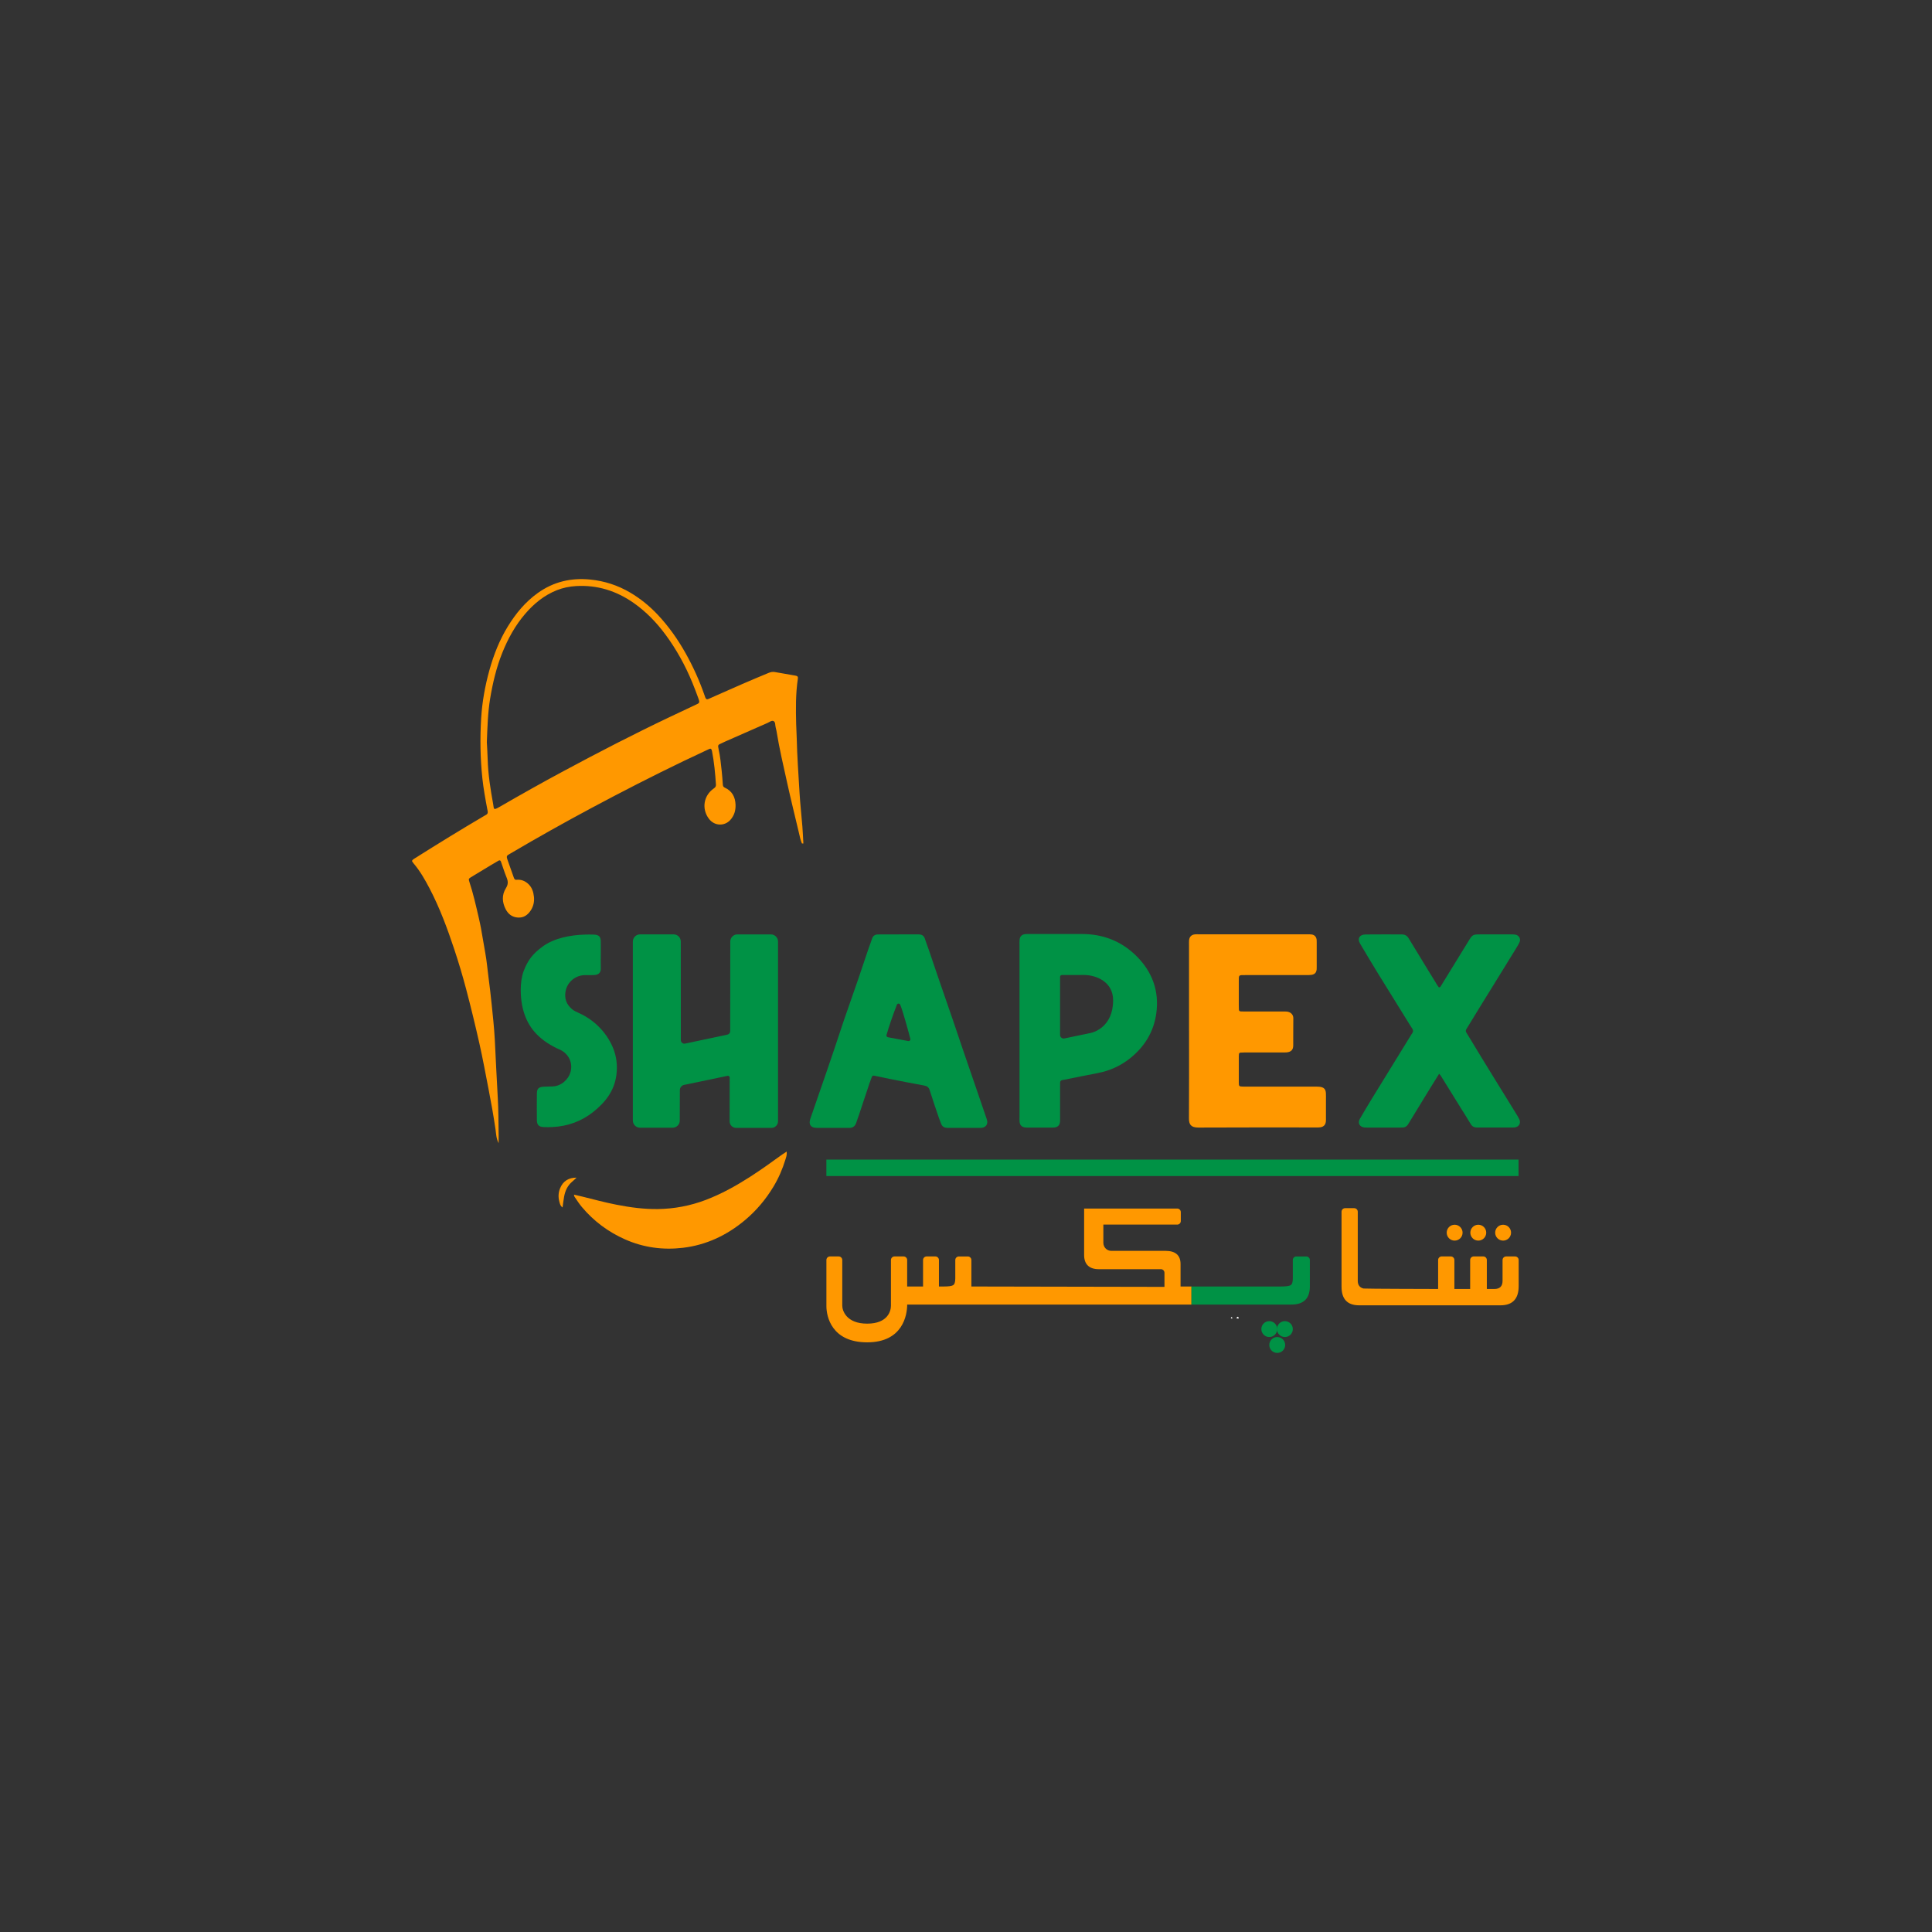 <?xml version="1.0" encoding="UTF-8"?>
<svg id="Layer_1" data-name="Layer 1" xmlns="http://www.w3.org/2000/svg" viewBox="0 0 1080 1080">
  <rect x="0" y="0" width="1080" height="1080" fill="#333333" stroke="none"/>
  <defs>
    <style>
      .cls-1 {
        fill: #ff9800;
      }

      .cls-1, .cls-2, .cls-3 {
        stroke-width: 0px;
      }

      .cls-2 {
        fill: #009245;
      }

      .cls-3 {
        fill: #fff;
      }
    </style>
  </defs>
  <path class="cls-1" d="M448.3,471.53c-.86-1.94-1.24-4.02-1.72-6.07-2.19-9.28-4.5-18.54-6.55-27.86-2.13-9.64-4.4-19.25-5.97-29.01-.11-.66-.27-1.31-.45-1.95-.36-1.24-.01-3.01-1.24-3.57-1-.46-2.27.6-3.37,1.08-7.93,3.47-15.85,6.96-23.77,10.45-.61.27-1.2.58-1.8.86-1.97.93-2.32.74-1.69,3.54.88,3.91,1.24,7.89,1.68,11.86.28,2.54.45,5.09.64,7.63.06.81.21,1.41,1.1,1.81,4.1,1.85,5.88,5.28,6.02,9.58.1,3.18-.72,6.09-3,8.56-3.23,3.49-8.78,3.38-11.89-.74-4.18-5.53-3-12.96,2.71-16.94.79-.56,1.29-1.08,1.22-2.13-.4-6.32-1.01-12.61-2.22-18.84-.04-.22-.12-.43-.2-.63-.24-.63-.66-.8-1.29-.5-4.81,2.28-9.65,4.51-14.45,6.82-17.3,8.33-34.39,17.09-51.32,26.14-15.37,8.22-30.57,16.75-45.58,25.6-.38.23-.77.44-1.15.68-.66.41-.81,1-.61,1.72.06.21.1.44.17.64,1.22,3.45,2.43,6.9,3.66,10.35.23.65.56,1.28,1.38,1.2,2.74-.28,5.01.64,6.94,2.55,1.92,1.91,2.64,4.34,2.92,6.92.3,2.73-.27,5.35-1.77,7.64-1.67,2.54-3.93,4.22-7.19,4-3.18-.21-5.4-1.89-6.82-4.63-2.03-3.92-2.25-8,.1-11.76,1.29-2.06,1.32-3.73.46-5.84-1.22-2.97-2.17-6.05-3.24-9.08-.24-.67-.75-.81-1.31-.5-1.36.75-2.69,1.56-4.02,2.36-3.81,2.29-7.61,4.57-11.4,6.89-1.3.79-1.41,1.03-.95,2.43,2.2,6.64,3.73,13.47,5.31,20.27.93,3.99,1.67,8.04,2.32,12.09.79,4.93,1.84,9.81,2.35,14.79.46,4.52,1.15,9.03,1.66,13.55.65,5.73,1.25,11.47,1.81,17.21.34,3.54.63,7.08.82,10.63.57,10.75,1,21.52,1.65,32.27.42,6.88.36,13.76.49,20.64.03,1.44,0,2.89,0,4.83-1.41-2.75-1.39-5.32-1.75-7.76-1.08-7.47-2.43-14.89-3.86-22.3-1.67-8.6-3.25-17.23-5.17-25.77-2.29-10.17-4.75-20.31-7.41-30.39-1.98-7.5-4.21-14.95-6.66-22.32-3.85-11.58-8.09-23.03-13.76-33.88-2.57-4.92-5.32-9.74-8.94-14-.36-.42-.62-.91-.91-1.33.29-.74.89-1.05,1.45-1.41,12.86-8.11,25.81-16.09,38.92-23.8.38-.23.77-.44,1.16-.66.77-.45.97-1.1.8-1.98-.63-3.27-1.25-6.54-1.78-9.82-.46-2.85-.89-5.7-1.19-8.57-1.19-11.18-1.35-22.38-.67-33.59.56-9.11,2.17-18.08,4.61-26.86,2.38-8.57,5.63-16.84,10.31-24.46,4.45-7.25,9.79-13.72,16.78-18.71,8.81-6.28,18.59-8.56,29.32-7.48,7.99.81,15.4,3.23,22.28,7.28,5.78,3.4,10.93,7.62,15.51,12.5,6.02,6.43,11.07,13.57,15.39,21.25,4.25,7.57,7.81,15.43,10.65,23.63.15.42.27.85.44,1.26.41,1,.85,1.22,1.78.83,1.53-.65,3.04-1.35,4.56-2.03,9.62-4.31,19.28-8.51,29.03-12.53,1.18-.49,2.28-.71,3.52-.49,3.82.68,7.65,1.33,11.48,2,1.23.22,1.54.63,1.36,1.8-1.25,8.38-1.14,16.82-.94,25.26.06,2.55.26,5.1.31,7.65.23,10.33.98,20.63,1.59,30.93.37,6.2,1.07,12.38,1.57,18.58.26,3.2.38,6.41.57,9.61-.26,0-.51,0-.77.01ZM272.15,414.96c.14,2.78.37,6.11.46,9.43.24,8.46,1.55,16.79,3.07,25.08.51,2.81-.08,3.7,3.64,1.55,11.82-6.84,23.72-13.53,35.75-19.99,19.56-10.51,39.27-20.69,59.33-30.22,4.71-2.24,9.45-4.42,14.15-6.67,2.44-1.17,2.84-1.03,1.78-3.93-1.06-2.92-2.16-5.82-3.34-8.69-3.91-9.49-8.81-18.4-14.9-26.66-5.04-6.84-10.87-12.89-17.85-17.79-9.69-6.8-20.39-10.15-32.27-9.45-3.68.22-7.25.95-10.69,2.31-7.09,2.82-12.79,7.5-17.7,13.22-5.56,6.47-9.61,13.85-12.77,21.71-3.32,8.27-5.37,16.9-6.82,25.67-1.31,7.91-1.51,15.9-1.85,24.44Z"/>
  <path class="cls-2" d="M382.43,606.45c-1.39.29-2.37,1.51-2.38,2.92,0,2.76-.04,11.77-.06,17.06,0,2.2-1.79,3.96-3.99,3.96h-18.23c-2.21-.01-4-1.8-4-4,0-13.38,0-82.61,0-100.07,0-2.21,1.8-4,4.01-4,.21,0,12.31,0,18.79,0,2.21,0,3.99,1.78,3.99,3.99,0,9.17.03,45.3.03,55.11,0,1.27,1.17,2.22,2.42,1.95,4.19-.9,18.75-3.98,23.6-5.01.92-.2,1.58-1,1.58-1.95,0-5.76.03-38.64.04-50.09,0-2.19,1.77-3.97,3.95-3.99.27,0,.46,0,.56,0-.06,0,17.26,0,17.33,0-.01,0,.33,0,.84,0,2.21,0,4.01,1.79,4.01,4v100.44c.02,2.05-1.63,3.72-3.68,3.72h-19.72c-2.03,0-3.67-1.64-3.66-3.66,0-7.17.03-22.51.04-24.45,0-.64-.58-1.11-1.2-.98-4.34.9-19.13,3.97-24.25,5.06Z"/>
  <path class="cls-2" d="M502.37,522.32c3.01,0,6.02,0,9.04,0,.67,0,1.34.02,2.01.01,1.91-.02,3.13.76,3.68,2.65.55,1.88,1.32,3.7,1.96,5.56,1.63,4.75,3.22,9.52,4.85,14.27,3.05,8.88,6.13,17.75,9.18,26.63,1.74,5.06,3.41,10.14,5.14,15.2,3.04,8.88,6.1,17.76,9.15,26.64,1.31,3.82,2.62,7.64,3.92,11.47.21.62.45,1.24.55,1.88.29,1.97-.78,3.42-2.79,3.78-.65.12-1.33.09-2,.09-5.47,0-10.93,0-16.4,0-.45,0-.89,0-1.34-.02-1.46-.09-2.57-.72-3.13-2.07-.46-1.11-.9-2.23-1.29-3.36-1.75-5.17-3.56-10.33-5.17-15.54-.53-1.72-1.45-2.4-3.2-2.71-6.36-1.13-12.69-2.4-19.02-3.65-2.84-.56-5.67-1.19-8.5-1.77-1.13-.23-1.34-.13-1.77.94-.45,1.11-.86,2.24-1.24,3.38-1.94,5.8-3.85,11.61-5.79,17.41-.52,1.55-1.1,3.09-1.62,4.64-.64,1.92-1.99,2.81-4.03,2.75-.45-.01-.89,0-1.34,0-5.13,0-10.26,0-15.4,0-.89,0-1.8,0-2.66-.15-1.71-.32-2.69-1.6-2.54-3.31.06-.75.3-1.49.55-2.21,2.92-8.46,5.86-16.92,8.78-25.38,1.39-4.03,2.77-8.06,4.12-12.09,1.84-5.49,3.62-10.99,5.49-16.47,2.76-8.05,5.61-16.08,8.39-24.13,1.88-5.47,3.69-10.97,5.55-16.45.63-1.86,1.39-3.68,1.98-5.55.5-1.57,1.53-2.34,3.18-2.39.67-.02,1.34-.03,2.01-.03,3.24,0,6.47,0,9.71,0ZM495.56,578.58c-.15.56.21,1.13.79,1.24,3.27.61,8.73,1.64,11.39,2.13.72.14,1.34-.52,1.15-1.23-1.09-4.15-4.16-15.57-5.68-19.1-.35-.82-1.51-.8-1.84.03-1.72,4.26-4.8,13.15-5.81,16.94Z"/>
  <path class="cls-1" d="M664.67,576.15c0-15.92,0-31.84,0-47.76,0-.88-.05-1.77.02-2.65.15-2.07,1.33-3.26,3.39-3.44.67-.06,1.36-.02,2.04-.02,20.14,0,40.28,0,60.43,0,.9,0,1.82-.04,2.71.1,1.61.26,2.56,1.32,2.75,2.93.05.44.04.88.04,1.32,0,4.64,0,9.29,0,13.93,0,.44.01.89-.03,1.33-.18,1.82-1.08,2.8-2.96,3.07-1,.14-2.03.12-3.05.12-11.2,0-22.4,0-33.61,0-4.22,0-3.9-.19-3.91,3.72,0,4.42,0,8.84,0,13.27,0,.77.02,1.55.06,2.32.03.67.48.98,1.1,1.01.9.04,1.81.04,2.71.04,6.9,0,13.81,0,20.71,0,.79,0,1.59-.05,2.37.05,2.03.25,3.56,1.63,3.53,3.73-.09,5.08,0,10.17-.05,15.25-.03,2.43-1.21,3.58-3.72,3.82-.79.07-1.58.03-2.37.03-6.9,0-13.81,0-20.71,0-.9,0-1.81.03-2.71.1-.5.04-.79.39-.85.87-.05.44-.07.88-.07,1.32,0,4.75-.02,9.51,0,14.26.01,2.47.08,2.51,2.73,2.55,1.02.02,2.04,0,3.06,0,11.99,0,23.99,0,35.98,0,1.13,0,2.27-.03,3.39.09,2.41.27,3.41,1.31,3.54,3.64.07,1.32.02,2.65.02,3.98,0,3.21,0,6.41,0,9.62,0,.77.04,1.55-.06,2.32-.22,1.75-1.25,2.81-3.03,3.09-.78.12-1.58.09-2.37.09-21.95,0-43.9-.06-65.86.06-4.23.02-5.28-1.85-5.26-5.08.1-16.36.05-32.72.05-49.08Z"/>
  <path class="cls-2" d="M804.48,600.25c-2.05,3.3-3.95,6.32-5.81,9.35-3.61,5.89-7.2,11.79-10.8,17.68-.29.48-.56.96-.88,1.42-.68.98-1.6,1.55-2.85,1.58-.57.01-1.14.03-1.71.03-6.04,0-12.09,0-18.13,0-.46,0-.91.02-1.37-.02-2.88-.24-4.15-2.44-2.73-4.89,2.12-3.66,4.29-7.3,6.49-10.91,3.07-5.04,6.18-10.06,9.28-15.09,4.32-7.02,8.64-14.04,12.96-21.06.18-.28.38-.55.56-.83.53-.82.58-1.61,0-2.46-1.05-1.58-2.03-3.2-3.03-4.81-5.46-8.81-10.95-17.6-16.37-26.43-3.32-5.41-6.57-10.87-9.8-16.33-1.65-2.8-.34-5.07,3.06-5.11,6.73-.09,13.46-.02,20.19-.03,1.76,0,3.02.7,3.92,2.19,3.45,5.72,6.94,11.42,10.43,17.12,1.92,3.14,3.84,6.27,5.77,9.4.22.35.51.66.72.92.86-.07,1.02-.67,1.3-1.12,5.02-8.16,10.05-16.32,15.05-24.49,2.46-4.02,2.44-4.03,7.28-4.03,5.47,0,10.95,0,16.42,0,.91,0,1.84-.03,2.72.14,1.92.36,3.07,2.31,2.34,4.05-.56,1.32-1.33,2.57-2.09,3.8-4.61,7.5-9.24,14.98-13.86,22.47-4.15,6.73-8.34,13.44-12.43,20.21-2.29,3.8-2.27,2.73-.03,6.47,4.47,7.45,9.03,14.85,13.58,22.25,4.2,6.83,8.44,13.65,12.64,20.47.7,1.14,1.43,2.27,2,3.47,1.05,2.22-.21,4.33-2.66,4.59-.34.04-.68.03-1.03.03-6.62,0-13.23-.02-19.84.02-1.64,0-2.79-.53-3.63-1.96-1.63-2.79-3.4-5.5-5.1-8.24-3.88-6.25-7.75-12.5-11.63-18.75-.17-.27-.41-.5-.95-1.12Z"/>
  <path class="cls-2" d="M569.91,576.41c0-16.06,0-32.12,0-48.19,0-.89-.04-1.77.02-2.66.12-1.97,1.11-3.08,3.01-3.37.76-.11,1.55-.07,2.33-.07,9.89,0,19.77-.02,29.66,0,11.51.02,21.57,3.84,29.86,11.84,9.31,8.98,13.4,20.05,11.54,32.84-1.47,10.14-6.62,18.45-14.7,24.86-5.31,4.2-11.31,6.92-17.99,8.19-6.22,1.18-12.41,2.47-18.61,3.71-.44.09-.88.13-1.31.23-.75.17-1.1.68-1.11,1.43-.01.78-.02,1.55-.02,2.33,0,5.76,0,11.52,0,17.28,0,.78.04,1.56-.04,2.32-.19,1.9-1.31,2.97-3.24,3.13-.66.06-1.33.03-2,.03-4,0-8,0-12,0-.67,0-1.34.03-2-.03-2.14-.19-3.23-1.27-3.38-3.36-.06-.88-.02-1.77-.02-2.66,0-15.95,0-31.9,0-47.85ZM592.59,578.54c0,1.27,1.15,2.21,2.39,1.96,3.8-.78,11.16-2.3,14.99-3.13,1.39-.3,12.27-3.37,12.27-18.18,0-10.49-9.46-13.98-15.86-14.17-3.24,0-10.23,0-12.81.03-.55,0-.98.46-.98,1v32.48Z"/>
  <path class="cls-2" d="M335.83,533.85c0,2.52-.06,5.05.02,7.57.07,2.39-1.39,3.48-3.5,3.62-1.59.1-3.2.08-4.8.04-5.85-.12-10.44,3.89-11.39,9.03-.74,3.97.44,7.36,3.63,10.03,1.04.87,2.27,1.46,3.52,2.01,8.72,3.82,15.64,10.84,19.25,19.32,2.11,4.97,2.69,10.21,2,15.51-1.14,8.64-5.96,15.07-12.96,20.62-6.54,5.18-14.12,7.97-22.6,8.41-1.94.1-3.04.11-4.98.03-2.8-.11-3.87-1.17-3.9-3.91-.05-4.94-.05-9.87,0-14.81.03-2.79,1-3.71,3.92-3.86,1.94-.1,3.03-.07,4.97-.15,4.83-.2,8.76-3.98,9.88-7.9,1.37-4.77-.57-9.66-5-12.19-.88-.5-1.85-.86-2.76-1.3-9.78-4.81-16.1-11.38-18.76-21.7-1.61-6.23-1.92-15.29.34-21.32,2.3-6.13,5.11-9.73,10.49-13.69,6.56-4.84,15.65-6.55,23.88-6.77,1.6-.04,3.2-.06,4.8,0,2.93.13,3.9,1.06,3.95,3.82.05,2.52.01,5.05.01,7.57h0Z"/>
  <path class="cls-1" d="M439.76,643.73c.22,1.86-.3,3.14-.68,4.38-1.62,5.32-3.82,10.43-6.69,15.2-4.27,7.09-9.53,13.36-15.88,18.7-10.11,8.49-21.63,13.96-34.77,15.52-11.1,1.32-21.93-.12-32.25-4.67-9.51-4.2-17.63-10.26-24.3-18.22-1.49-1.78-2.73-3.77-4.06-5.69-.16-.23-.15-.57-.29-1.15,1.69.4,3.19.73,4.68,1.1,6.35,1.58,12.66,3.28,19.09,4.54,7.64,1.5,15.31,2.53,23.13,2.43,9.2-.13,18.07-1.81,26.67-5.06,8.77-3.32,16.89-7.84,24.76-12.88,6.17-3.95,12.12-8.24,18.05-12.53.71-.51,1.46-.96,2.53-1.66Z"/>
  <path class="cls-1" d="M322.3,658.31c-.8.74-1.57,1.52-2.41,2.22-2.6,2.18-3.92,5.05-4.53,8.29-.37,1.95-.57,3.92-.89,6.16-1.31-.93-1.52-2.23-1.83-3.41-.64-2.43-.52-4.86.4-7.19,1.63-4.13,4.83-6.11,9.26-6.07Z"/>
  <path class="cls-3" d="M691.84,736.03c.29.23.79.48.6.85-.2.39-.71.15-1.08.05-.09-.03-.17-.09-.26-.14.25-.25.49-.51.74-.76Z"/>
  <path class="cls-3" d="M689.03,736.85c-.35.19-.73.35-1-.04-.05-.08.26-.42.41-.64.2.23.39.45.59.68Z"/>
  <g>
    <path class="cls-1" d="M659.94,719.16v-12.49c0-4.96-2.8-7.43-8.41-7.43h-30.33c-2.29,0-4.42-1.86-4.42-4.55v-10.13h41.3c1.1,0,2-.9,2-2v-4.98c0-1.1-.9-2-2-2h-52.05v25.99c0,5.07,2.73,7.91,8.2,7.91h34.71c1.1,0,2,.9,2,2v7.89l-107.93-.21v-14.8c0-1.1-.9-2-2-2h-5c-1.1,0-2,.9-2,2v10.29c0,2.1-.43,3.37-1.3,3.82s-2.3.68-4.91.68h-2.93v-14.8c0-1.1-.9-2-2-2h-4.88c-1.1,0-2,.9-2,2v14.8h-8.88v-14.8c0-1.1-.9-2-2-2h-5.07c-1.1,0-2,.9-2,2v25.54c0,2.8-1.63,10.03-13.29,10.03s-13.92-7.33-13.92-10.03v-25.54c0-1.1-.9-2-2-2h-4.87c-1.1,0-2,.9-2,2v25.76c0,5.81,2.9,20.26,22.8,20.26s22.36-15.25,22.36-21.11h158.93v-10.11h-6.1Z"/>
    <path class="cls-2" d="M732.22,719.07v-14.71c0-1.1-.9-2-2-2h-5.53c-1.1,0-2,.9-2,2v10.29c0,2.1-.43,3.37-1.3,3.82s-2.58.68-5.16.68h-50.2v10.11h55.82c6.91,0,10.37-3.4,10.37-10.2Z"/>
    <g>
      <path class="cls-1" d="M841.94,702.36c-1.1,0-2,.9-2,2v11.62c0,3.05-1.53,4.57-4.59,4.57h-4.2v-16.2c0-1.1-.9-2-2-2h-5.32c-1.1,0-2,.9-2,2v16.2h-8.82v-16.2c0-1.1-.9-2-2-2h-5.09c-1.1,0-2,.9-2,2v16.2s-41.1-.09-41.73-.26c-2.12-.55-3.19-1.97-3.19-4.27v-38.65c0-1.1-.9-2-2-2h-5.07c-1.1,0-2,.9-2,2v41.92c0,6.7,3.06,10.39,9.86,10.39h78.97c6.94,0,10.18-3.79,10.18-10.69v-14.63c0-1.1-.9-2-2-2h-5.01Z"/>
      <circle class="cls-1" cx="813.15" cy="689.07" r="4.44"/>
      <circle class="cls-1" cx="826.37" cy="689.07" r="4.44"/>
      <circle class="cls-1" cx="840.25" cy="689.07" r="4.44"/>
    </g>
  </g>
  <circle class="cls-2" cx="709.54" cy="742.97" r="4.44"/>
  <circle class="cls-2" cx="718.25" cy="742.97" r="4.44"/>
  <circle class="cls-2" cx="713.98" cy="751.85" r="4.44"/>
  <rect class="cls-2" x="461.95" y="648.22" width="386.92" height="9.19"/>
</svg>